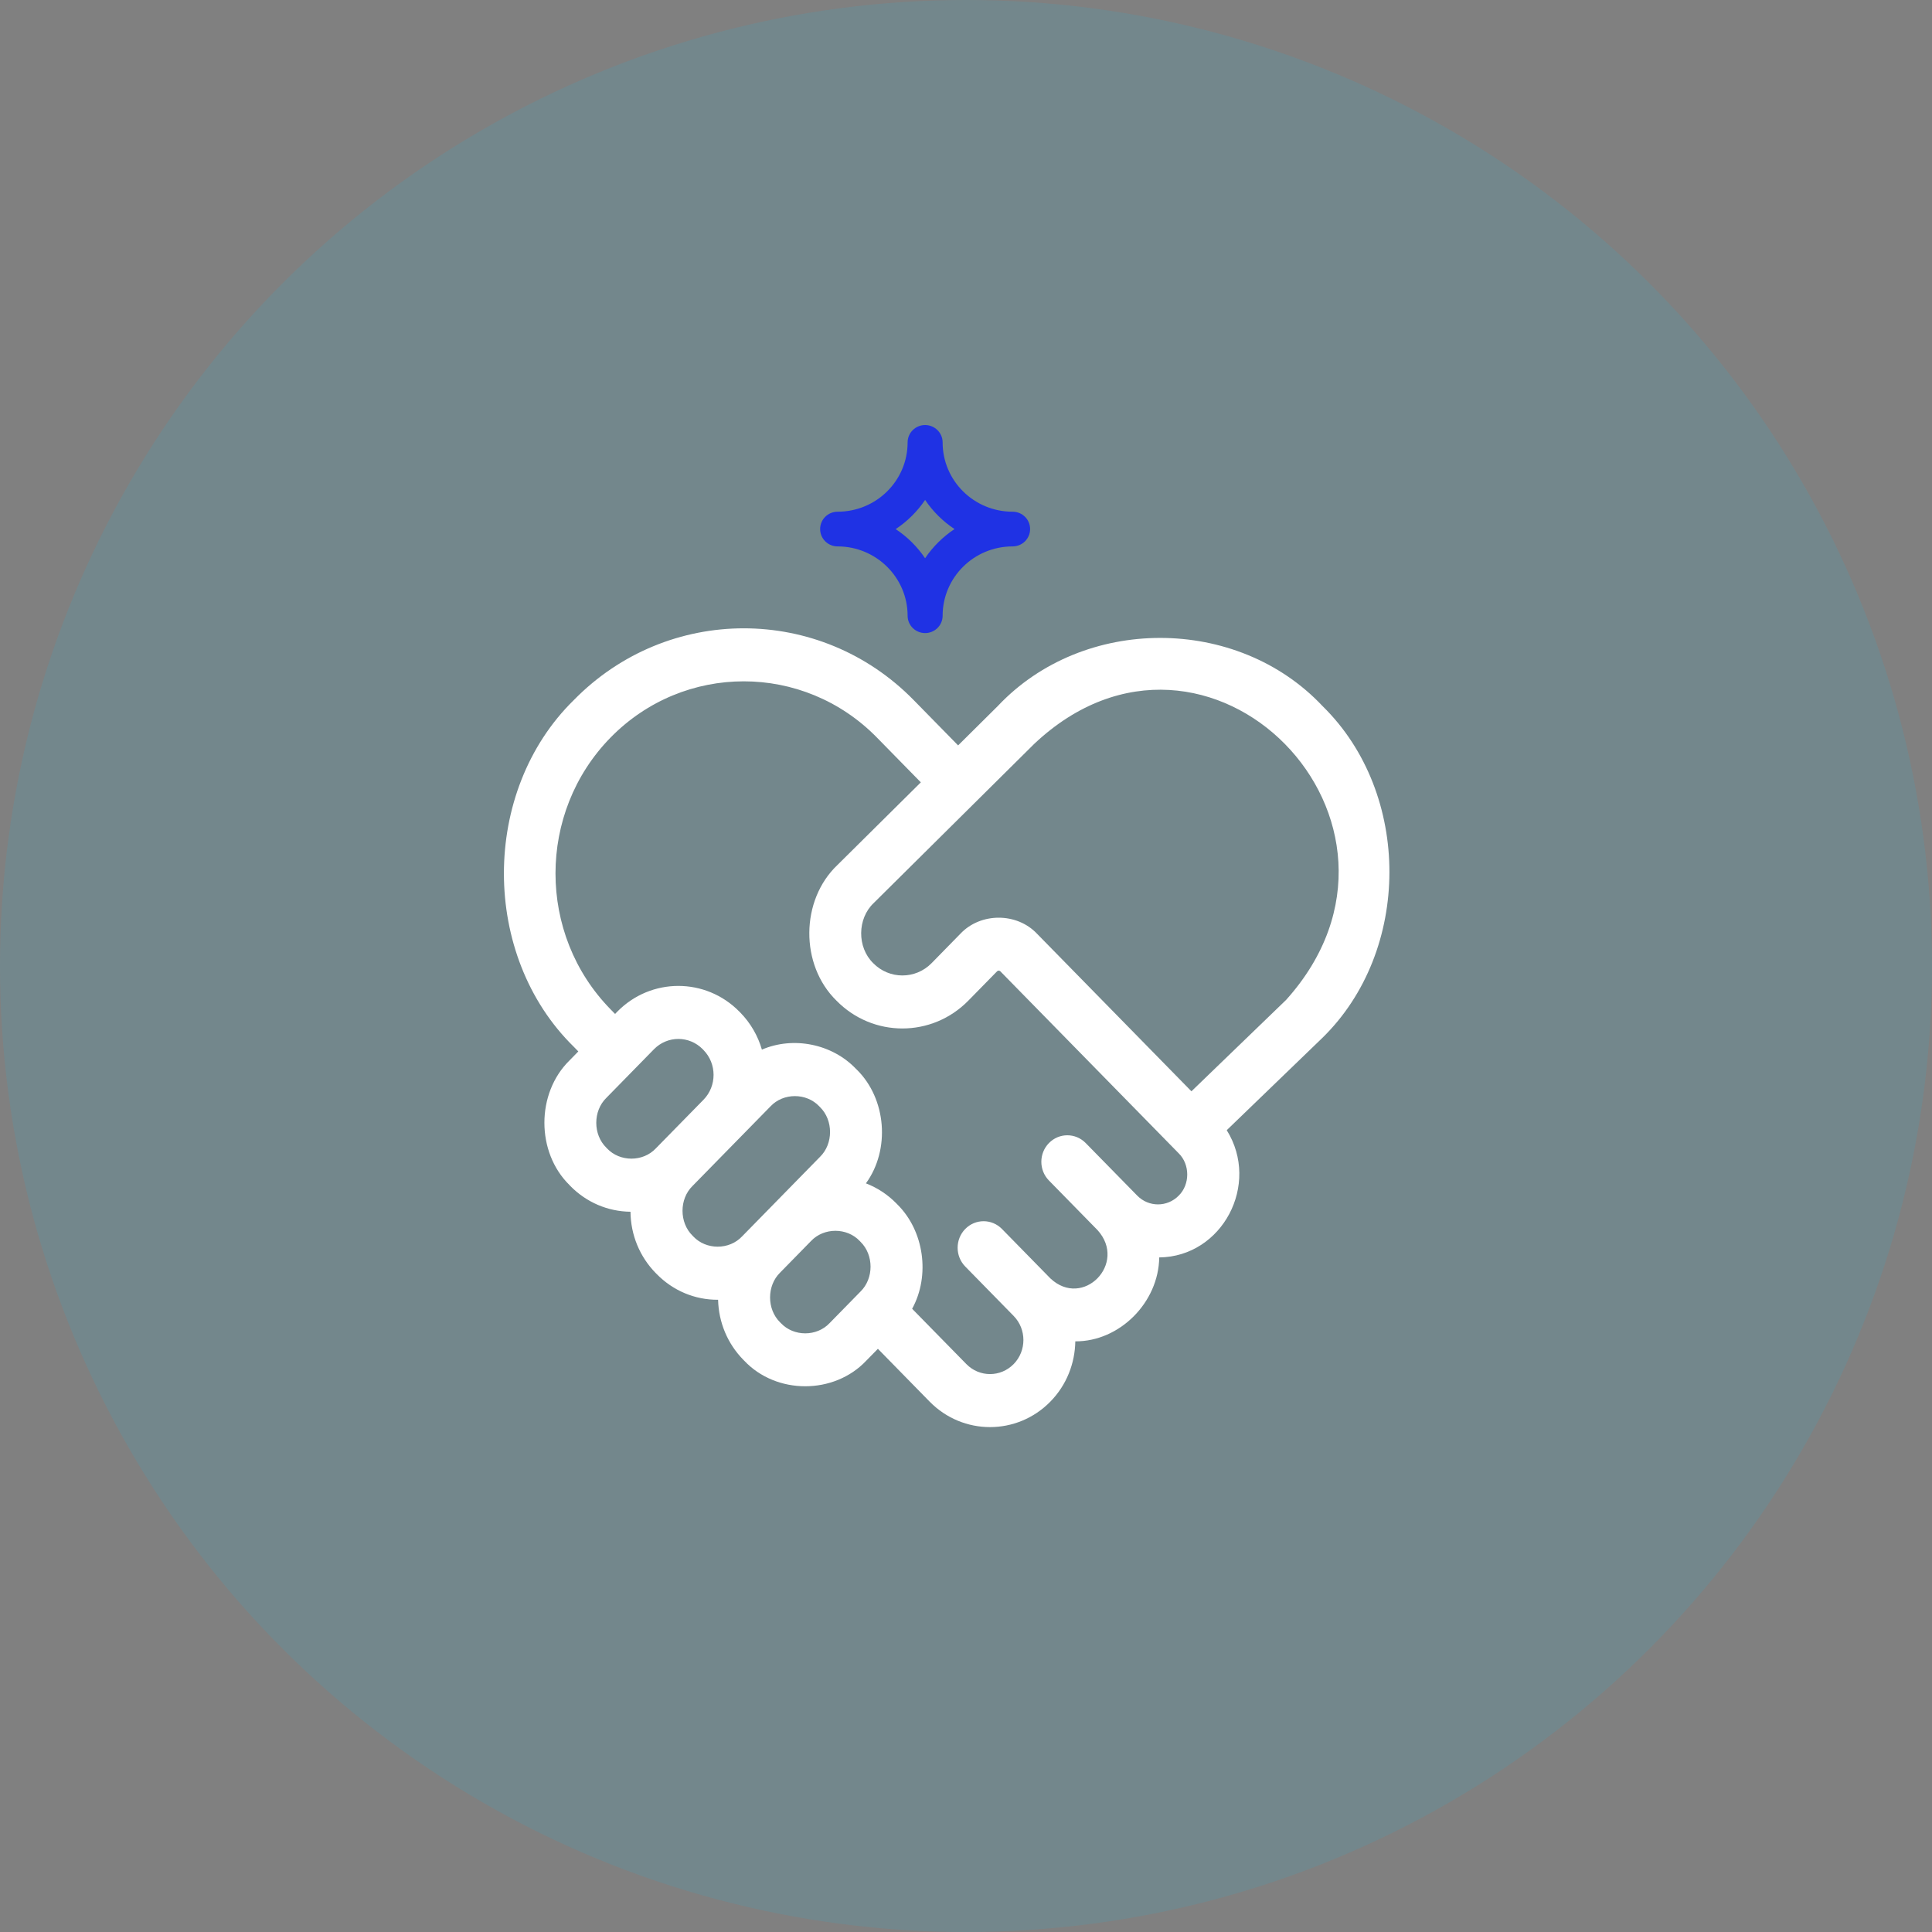 <svg width="50" height="50" viewBox="0 0 50 50" fill="none" xmlns="http://www.w3.org/2000/svg">
<rect x="0" y="0" width="50" height="50" fill="#808080" stroke="none"/>
<circle cx="25" cy="25" r="25" fill="#00C9FF" fill-opacity="0.1"/>
<path d="M34.228 18.274C32.017 15.922 28.038 15.921 25.824 18.271L24.796 19.291L23.645 18.117C21.221 15.642 17.276 15.642 14.851 18.117C12.438 20.479 12.438 24.73 14.851 27.092L14.967 27.211L14.74 27.443C13.872 28.293 13.872 29.822 14.74 30.671L14.759 30.692C15.176 31.117 15.729 31.353 16.317 31.36C16.323 31.96 16.555 32.524 16.972 32.949L16.992 32.969C17.416 33.403 17.983 33.642 18.584 33.638C18.599 34.225 18.829 34.775 19.238 35.192L19.258 35.212C20.09 36.098 21.588 36.098 22.421 35.212L22.72 34.907L24.059 36.274C24.921 37.153 26.322 37.153 27.183 36.274C27.606 35.843 27.82 35.28 27.829 34.714C28.974 34.72 29.984 33.711 30.001 32.542C31.635 32.524 32.622 30.651 31.748 29.249L34.215 26.868C36.534 24.613 36.54 20.537 34.228 18.274ZM16.972 29.721C16.64 30.074 16.042 30.074 15.71 29.721L15.691 29.701C15.345 29.362 15.345 28.753 15.691 28.414L16.925 27.154C17.273 26.799 17.839 26.799 18.187 27.154L18.206 27.174C18.554 27.529 18.554 28.106 18.207 28.461L16.972 29.721ZM19.204 31.999C18.872 32.352 18.274 32.352 17.942 31.999L17.923 31.979C17.577 31.64 17.577 31.03 17.923 30.692L19.941 28.632C20.273 28.279 20.87 28.279 21.203 28.632L21.222 28.652C21.568 28.991 21.568 29.601 21.222 29.939L19.204 31.999ZM22.27 33.425L21.47 34.242C21.138 34.595 20.541 34.595 20.209 34.242L20.189 34.222C19.843 33.883 19.843 33.273 20.189 32.935L20.989 32.118C21.322 31.765 21.919 31.765 22.251 32.118L22.27 32.138C22.617 32.477 22.616 33.087 22.27 33.425ZM30.505 30.943C30.209 31.245 29.728 31.245 29.432 30.943L28.098 29.582C27.835 29.314 27.409 29.314 27.147 29.582C26.884 29.85 26.884 30.284 27.147 30.552L28.406 31.837C29.183 32.699 28.027 33.878 27.184 33.085L25.931 31.806C25.668 31.538 25.243 31.538 24.98 31.806C24.718 32.074 24.718 32.509 24.98 32.777L26.226 34.049C26.228 34.051 26.23 34.053 26.233 34.056C26.57 34.4 26.57 34.959 26.233 35.303C25.895 35.647 25.347 35.647 25.01 35.303L23.606 33.871C24.077 33.013 23.918 31.855 23.221 31.168L23.202 31.148C22.973 30.914 22.703 30.738 22.41 30.625C23.044 29.755 22.942 28.437 22.173 27.681L22.153 27.662C21.534 27.013 20.532 26.814 19.718 27.164C19.616 26.812 19.429 26.481 19.157 26.203L19.137 26.183C18.265 25.293 16.846 25.293 15.974 26.183L15.918 26.241L15.802 26.122C13.901 24.182 13.901 21.027 15.802 19.087C17.702 17.148 20.794 17.148 22.694 19.087L23.831 20.247L21.675 22.384C20.713 23.295 20.7 24.97 21.647 25.896C22.588 26.857 24.119 26.857 25.061 25.896L25.804 25.138C25.827 25.114 25.866 25.114 25.889 25.138L30.505 29.848C30.799 30.136 30.799 30.655 30.505 30.943ZM33.284 25.878L30.834 28.243L26.84 24.167C26.317 23.611 25.376 23.611 24.853 24.167L24.11 24.926C23.693 25.351 23.015 25.351 22.598 24.926C22.178 24.515 22.184 23.774 22.612 23.37L26.765 19.252C31.252 15.02 37.411 21.286 33.284 25.878Z" fill="white"/>
<path d="M26.659 13.692C26.659 13.444 26.457 13.243 26.206 13.243C25.207 13.243 24.395 12.442 24.395 11.449C24.395 11.201 24.192 11 23.942 11C23.692 11 23.489 11.201 23.489 11.449C23.489 12.439 22.68 13.243 21.677 13.243C21.427 13.243 21.225 13.444 21.225 13.692C21.225 13.94 21.427 14.141 21.677 14.141C22.676 14.141 23.489 14.946 23.489 15.936C23.489 16.183 23.692 16.384 23.942 16.384C24.192 16.384 24.395 16.183 24.395 15.936C24.395 14.946 25.203 14.141 26.206 14.141C26.457 14.141 26.659 13.94 26.659 13.692ZM23.941 14.447C23.74 14.149 23.481 13.892 23.18 13.693C23.48 13.495 23.741 13.236 23.942 12.938C24.141 13.235 24.402 13.493 24.703 13.692C24.403 13.891 24.142 14.149 23.941 14.447Z" fill="#1F32E4"/>
</svg>
